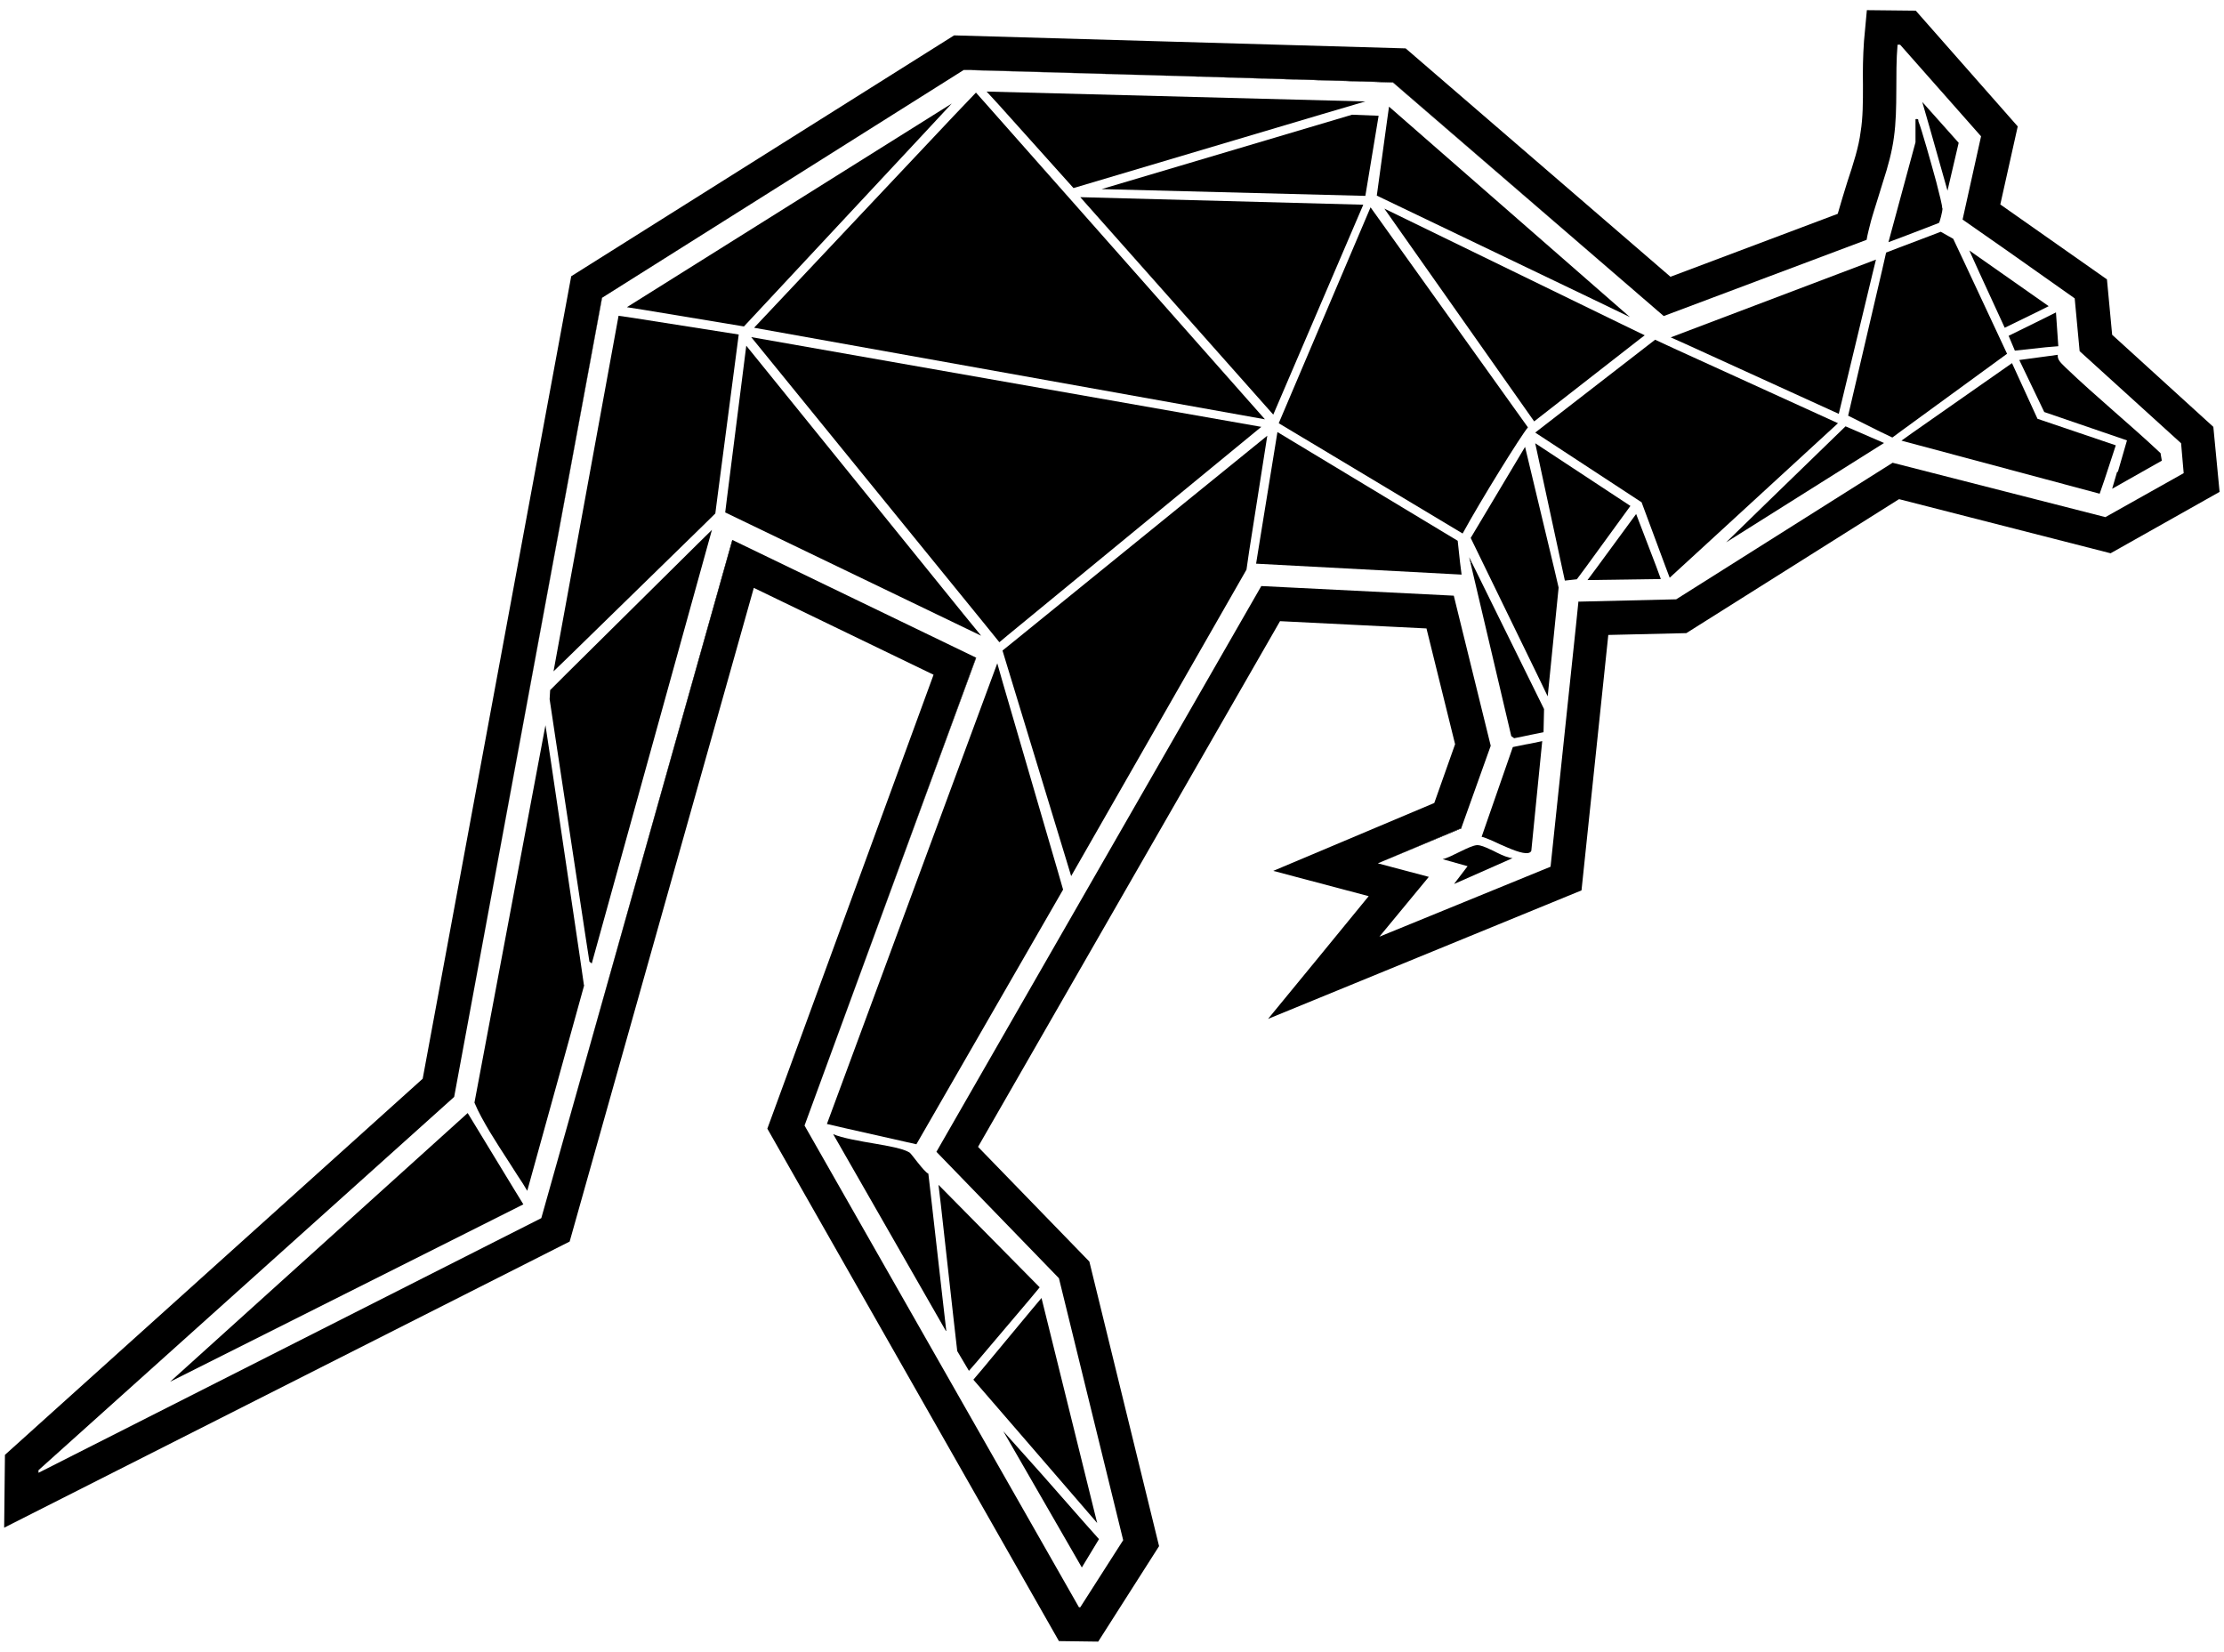 <?xml version="1.0" encoding="UTF-8"?>
<svg id="Layer_1" xmlns="http://www.w3.org/2000/svg" version="1.1" viewBox="0 0 855 635">
  <!-- Generator: Adobe Illustrator 29.0.0, SVG Export Plug-In . SVG Version: 2.1.0 Build 186)  -->
  <g>
    <polygon points="174.6 421.6 231.4 114.4 370.5 26.9 231.4 114.4 174.6 421.6"/>
    <polygon points="309.2 432.7 375.2 252.8 375.2 252.9 309.2 432.7"/>
    <polygon points="561.9 318.4 529.7 331.9 561.8 318.3 561.9 318.4"/>
    <polygon points="639.6 121.5 535.5 31.7 373.6 26.9 535.5 31.6 639.6 121.5"/>
    <polygon points="565.9 216.4 565.3 216.3 564.8 214.2 565.9 216.4"/>
    <path d="M360.1,442.8h0c0,0,47.1,48.6,47.1,48.6l-47.1-48.6ZM561.8,318.3l-32.1,13.6,32.2-13.5h0ZM373.6,26.9l161.9,4.8,104.1,89.8-104.1-89.9-161.9-4.6ZM375.2,252.8l-65.9,179.9,66-179.8h0ZM281.5,207.6l-73.4,260.8,73.5-260.7h0ZM370.5,26.9l-139.1,87.5-56.8,307.2,56.9-307.2L370.5,26.9Z"/>
    <path d="M730.1,191.9l81.3,20.8,41.9-23.6-2.4-25-38.9-35.4-2-21.3-41-28.8,6.7-30-39.2-44.5-18.8-.2-1.1,11.9c-.4,5.7-.5,11.4-.4,16.9,0,6.5,0,12.6-.9,18-.7,5.7-2.8,12.3-5.1,19.2-1.3,4.1-2.5,8.2-3.7,12.3l-64.3,24.2-101.8-87.8-173.6-5-147.2,92.6-57.1,308.5L1.9,559.3l-.3,28,217.4-110,70.8-251.3,69.1,33.4-63.9,174.5,112.1,197,15.1.2,23.4-36.7-26.8-109.4-42.8-44.1,116.1-202.1,56.3,2.8,11,44.5-8,22.6-61.9,26.1,36.6,9.7h.1c0,.1-38.7,47.2-38.7,47.2l120.5-49.4,10.3-98.2,30-.7,81.6-51.4ZM606.8,231.4l-.9,8.8-9.8,93-65.8,26.9,19-23-19.6-5.2,32.1-13.6,11.3-31.6-11.3-45.9-2.9-11.8-74-3.7-124.9,217.5,47.1,48.6,24.7,100.7-16.5,25.8h-.5s-105.5-185.2-105.5-185.2h0c0,0,65.9-179.9,65.9-179.9l-93.6-45.2-73.5,260.7L14.8,566.2v-1s159.8-143.5,159.8-143.5l56.8-307.2L370.5,26.9h3.1c0,0,161.9,4.7,161.9,4.7l104.1,89.9,78-29.3c.4-2.4,1.1-4.8,1.7-7.3.4-1.3.7-2.5,1.1-3.7,1.1-3.7,2.4-7.5,3.5-11.3,1.9-5.8,3.5-11.7,4.2-17.1,1.6-11.3.4-24.1,1.4-35.6h1s31.1,35.2,31.1,35.2l-7.1,32,17.6,12.3,25.5,18,1.9,20.3,39,35.4,1,11.5-30.1,16.9-81.8-20.9-83.2,52.5-37.8.9Z"/>
    <path d="M562.3,205.1l-70.7-42.4,35.3-83,60.5,84.6c-2.6,3-18.3,28.3-25.1,40.8Z"/>
    <polygon points="632.3 128.9 630.2 130.5 589.8 162 532.2 80.2 623.4 124.6 632.3 128.9"/>
    <polygon points="626.6 121.9 612.3 115 529.3 75.2 533.2 46.7 534 41 626.6 121.9"/>
    <polygon points="489.5 159.4 415.3 75.8 524.1 78.7 489.5 159.4"/>
    <polygon points="530 44.5 524.9 75.3 423.5 72.7 519.8 44.1 530 44.5"/>
    <polygon points="524.9 39 508.6 43.8 412.7 72.3 383.9 40.2 379.3 35.2 524.9 39"/>
    <polygon points="486.3 161.2 289.9 126 366.7 44.5 375.2 35.6 379.2 40.1 486.3 161.2"/>
    <polygon points="365.9 39.8 353.9 52.7 286 125.5 248 119.2 241 118.1 365.9 39.8"/>
    <polygon points="484.9 164.1 387.3 244.3 384.2 246.9 378.7 240.1 288.8 129.6 484.9 164.1"/>
    <polygon points="377.2 244.4 278.8 197 279.4 192.1 286.9 132.9 370.5 236.2 377.2 244.4"/>
    <polygon points="284 128.6 275.9 190.4 275 197.4 269.4 202.9 219.1 252 212.8 258.1 237.8 121.4 243.3 122.2 284 128.6"/>
    <polygon points="273.7 203.7 227.5 370.4 226.6 369.7 225.1 360 213.4 282.8 211.3 268.8 211.5 265.3 217.8 259 267.4 209.9 273.7 203.7"/>
    <path d="M224.6,378.7l-21.9,79.1c-1.1-1.9-2.3-3.8-3.6-5.7-4.7-7.5-9.8-14.8-14-22.6-1-1.8-1.9-3.7-2.7-5.6l27.3-145.1,2,13.3,11.2,75.6,1.6,11.1Z"/>
    <polygon points="201.2 463 65.4 531.2 179.8 427.9 182.3 432 197.7 457.3 201.2 463"/>
    <path d="M363.6,511.6l-43.3-75.6c1.8.8,4.2,1.4,7,2,6,1.3,13.5,2.2,18.6,3.6,1.5.4,2.8.9,3.8,1.5.6.3,5.5,7.4,7.2,8.1l.9,7.8,4.6,40.5,1.4,12.2Z"/>
    <polygon points="399.7 494.9 395.8 499.6 375.8 523.2 372.5 527 368 519.4 366.6 507.1 361.7 463.1 360.8 455.5 399.7 494.9"/>
    <polygon points="421.8 585.5 414.9 577.5 390.8 549.6 374.2 530.4 377.6 526.4 396.7 503.4 400.4 499 421.8 585.5"/>
    <polygon points="422.5 591.7 415.9 602.6 385.7 550.2 400.8 567.1 416.8 585.3 422.5 591.7"/>
    <polygon points="408.7 342 352.3 439.9 347.4 438.8 324.8 433.7 317.9 432.1 383.4 255 385.5 262.4 406.8 335.4 408.7 342"/>
    <polygon points="487.2 167.5 480.2 212.1 479.2 219 411.8 336.8 409.8 330.2 387.5 257 385.4 250.1 390.6 245.9 487.2 167.5"/>
    <polygon points="561.9 220.9 482.9 216.7 483.6 212.3 491.1 166.1 560.4 207.9 561.3 216.2 561.9 220.9"/>
    <polygon points="638.5 222.6 610.3 223 613.8 218.3 629 197.6 636.7 217.7 638.5 222.6"/>
    <polygon points="626.8 194.5 609.4 218.4 606.2 222.7 601.6 223.2 600.6 218.6 590.2 170.4 626.8 194.5"/>
    <polygon points="599.2 225.9 595 267.7 590.9 259.2 565.4 206.8 586.3 171.8 597.5 218.6 599.2 225.9"/>
    <polygon points="593.6 272.6 593.4 281.5 588.4 282.5 585.6 283.1 582.1 283.8 581 283 565.3 216.3 565.9 216.4 572.4 229.6 590.2 265.7 593.6 272.6"/>
    <path d="M592.9,284.9l-4.2,42.2c-.8,1.8-4.8.6-9-1.2-2-.8-4.1-1.8-5.8-2.6-1.9-.8-3.5-1.5-4.3-1.6l12-34.5,4.9-1,1.7-.3,4.8-1Z"/>
    <path d="M559.1,339.7l5.1-6.7-9.6-2.7c3.3-.7,10.4-5.3,13.3-5.4,1.3,0,3,.7,4.9,1.6.9.4,1.8.8,2.7,1.3,2.2,1.1,4.4,2,6,2.1l-22.4,9.9Z"/>
    <polygon points="706.6 162.7 660.1 205.4 641.9 222.1 640.2 217.6 631.1 193.1 590.2 166.3 633.2 133 636.3 130.6 643.4 133.9 706.6 162.7"/>
    <path d="M814.2,181.4l3.5-12.1-31.8-10.9-9.6-20,10.4-1.4,4.4-.6c-.3,2.1,1.7,3.5,3,4.9,11.8,11.3,24.6,21.7,36.5,32.9l.5,2.9-19.1,10.8,1.9-6.5Z"/>
    <polygon points="791.3 133.1 786.5 133.5 774.6 134.8 772.2 129.1 785.4 122.6 790.4 120.1 791.3 133.1"/>
    <polygon points="787.6 117.7 782.8 120.1 770.7 126 760.9 104.7 757.1 96.3 787.6 117.7"/>
    <polygon points="721.2 99.8 719.9 105.1 706.9 159.1 647.9 132.2 642.3 129.7 721.2 99.8"/>
    <polygon points="753 54.9 748.7 73.3 745.9 63.4 742 49.6 739 39.2 753 54.9"/>
    <path d="M746.8,80.2c0,.8-1,5.1-1.4,5.5l-4.9,1.9-9.4,3.6-5.1,1.9,10.4-38.4v-8.9c1.5-.2.9.4,1.2,1.1.5,1.1,1.7,5.1,3.1,9.9,1.2,4.2,2.6,9.1,3.7,13.2,1.3,5,2.3,9.1,2.3,10.1Z"/>
    <polygon points="813.4 171.2 809.1 184.3 807.2 189.8 731 169.4 735.2 166.4 773.5 139.6 783.3 161 813.4 171.2"/>
    <polygon points="771.6 136 731.3 165.4 727.5 168.2 722.7 165.9 710.5 159.8 723.6 103.7 725.1 97.1 730.3 95.1 741.4 90.9 746.1 89.1 750.9 91.8 755 100.5 771.6 136"/>
    <polygon points="724.3 170.3 663.6 208.5 679.1 193.4 709.5 163.9 719.2 168.1 724.3 170.3"/>
  </g>
  <path d="M360.1,442.8h0c0,0,47.1,48.6,47.1,48.6l-47.1-48.6ZM281.6,207.6h0c0,0-73.4,260.7-73.4,260.7l73.5-260.7Z"/>
</svg>